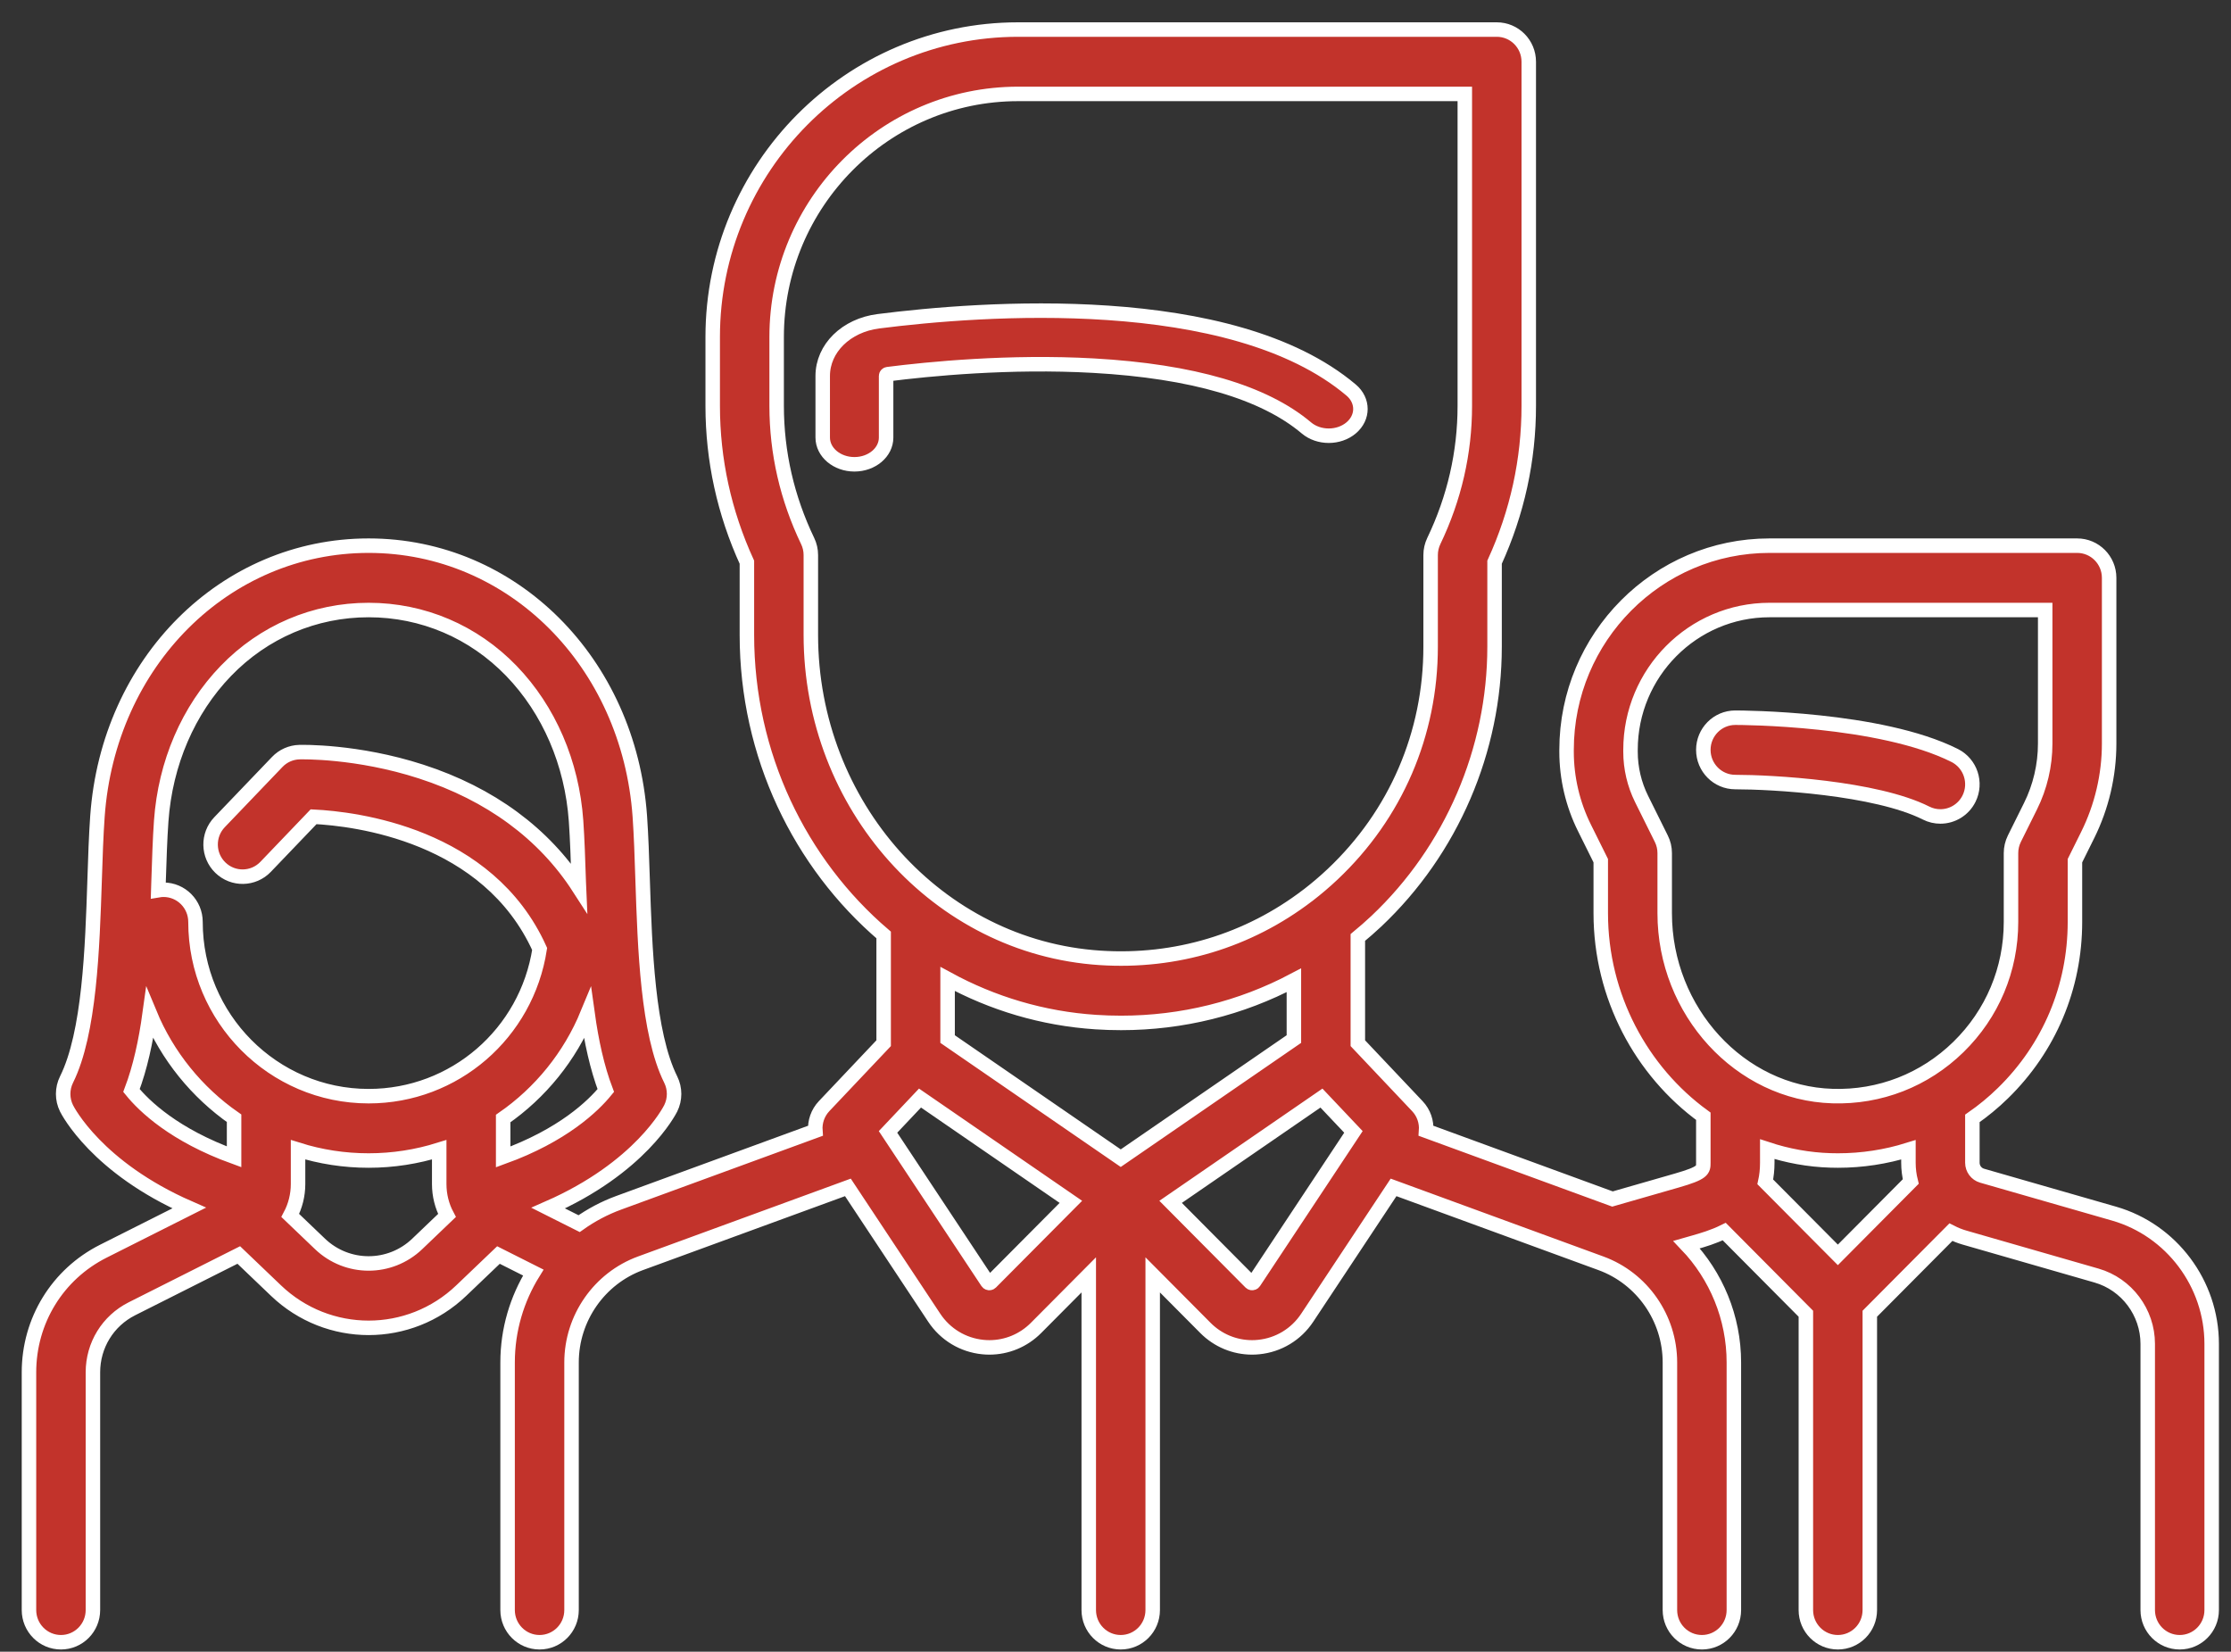 <svg xmlns="http://www.w3.org/2000/svg" width="77" height="57" viewBox="0 0 77 57">
  <rect x="0" y="0" width="77" height="57" fill="#333333" stroke="none"/>
  <g fill="#C2332B" fill-rule="evenodd" stroke="#FFF" stroke-width=".5" transform="translate(1 1)">
    <path d="M65.477,27.059 C65.635,27.139 65.804,27.176 65.97,27.176 C66.374,27.176 66.764,26.951 66.958,26.562 C67.23,26.014 67.009,25.347 66.464,25.072 C63.901,23.783 59.094,23.768 58.891,23.768 C58.282,23.768 57.788,24.265 57.788,24.878 C57.788,25.491 58.282,25.989 58.891,25.989 C60.131,25.989 63.732,26.181 65.477,27.059"/>
    <path d="M62.18,39.046 C62.265,39.049 62.349,39.05 62.434,39.05 C63.271,39.05 64.089,38.923 64.867,38.68 L64.867,39.127 C64.867,39.349 64.895,39.566 64.947,39.774 L62.431,42.306 L59.926,39.786 C59.97,39.586 59.995,39.368 59.995,39.127 L59.995,38.658 C60.69,38.887 61.422,39.024 62.18,39.046 Z M56.455,30.517 L56.455,28.441 C56.455,28.268 56.415,28.098 56.338,27.944 L55.657,26.572 C55.407,26.069 55.275,25.507 55.275,24.945 L55.275,24.878 C55.275,22.217 57.427,20.052 60.071,20.052 L69.587,20.052 L69.587,24.664 C69.587,25.41 69.412,26.156 69.08,26.823 L68.523,27.944 C68.447,28.098 68.407,28.268 68.407,28.441 L68.407,30.815 C68.407,32.456 67.762,33.989 66.592,35.132 C65.423,36.274 63.878,36.877 62.246,36.826 C59.053,36.73 56.455,33.899 56.455,30.517 Z M42.28,43.243 C42.274,43.252 42.26,43.273 42.224,43.277 C42.188,43.282 42.171,43.262 42.163,43.255 L39.402,40.476 L44.608,36.895 L45.712,38.062 L42.28,43.243 Z M33.198,43.255 C33.191,43.262 33.173,43.281 33.137,43.277 C33.101,43.273 33.087,43.252 33.081,43.243 L29.649,38.062 L30.753,36.894 L35.96,40.476 L33.198,43.255 Z M36.824,34.273 C37.115,34.292 37.404,34.301 37.692,34.301 C39.802,34.301 41.833,33.793 43.657,32.83 L43.657,34.858 L37.681,38.969 L31.705,34.858 L31.705,32.785 C33.251,33.627 34.982,34.153 36.824,34.273 Z M26.985,20.909 L26.985,18.154 C26.985,17.987 26.948,17.822 26.875,17.671 C26.165,16.191 25.805,14.621 25.805,13.004 L25.805,10.629 C25.805,6.004 29.545,2.241 34.141,2.241 L49.556,2.241 L49.556,13.004 C49.556,14.621 49.196,16.191 48.486,17.671 C48.414,17.822 48.376,17.987 48.376,18.154 L48.376,21.316 C48.376,24.324 47.175,27.113 44.993,29.171 C44.721,29.427 44.438,29.668 44.146,29.893 C44.14,29.897 44.134,29.902 44.127,29.906 C42.084,31.468 39.581,32.227 36.967,32.056 C31.369,31.692 26.985,26.795 26.985,20.909 Z M10.044,41.927 L9.018,40.946 C9.191,40.619 9.287,40.249 9.287,39.861 L9.287,38.678 C10.056,38.92 10.875,39.05 11.723,39.05 C12.57,39.05 13.388,38.919 14.159,38.678 L14.159,39.861 C14.159,40.249 14.254,40.62 14.427,40.946 L13.401,41.927 C12.46,42.827 10.985,42.827 10.044,41.927 Z M3.538,36.634 C3.839,35.841 4.035,34.933 4.167,33.975 C4.775,35.443 5.795,36.697 7.079,37.591 L7.079,38.922 C5.015,38.174 3.98,37.178 3.538,36.634 Z M4.564,27.332 C4.705,25.336 5.497,23.498 6.795,22.154 C8.105,20.798 9.855,20.052 11.723,20.052 C13.591,20.052 15.341,20.798 16.651,22.154 C17.948,23.498 18.741,25.336 18.882,27.332 C18.925,27.95 18.949,28.671 18.974,29.435 C18.976,29.5 18.978,29.567 18.981,29.633 C17.78,27.771 15.926,26.4 13.53,25.625 C11.317,24.909 9.413,24.954 9.333,24.956 C9.044,24.964 8.769,25.085 8.569,25.295 L6.578,27.373 C6.155,27.814 6.167,28.517 6.606,28.943 C7.045,29.369 7.744,29.356 8.167,28.915 L9.823,27.186 C11.25,27.256 15.84,27.793 17.625,31.749 C17.176,34.664 14.686,36.829 11.723,36.829 C8.428,36.829 5.747,34.131 5.747,30.815 C5.747,30.202 5.253,29.705 4.644,29.705 C4.582,29.705 4.522,29.711 4.463,29.721 C4.466,29.626 4.469,29.53 4.472,29.435 C4.497,28.672 4.52,27.95 4.564,27.332 Z M16.366,38.926 L16.366,37.601 C17.65,36.712 18.67,35.46 19.279,33.981 C19.412,34.937 19.607,35.843 19.908,36.634 C19.468,37.173 18.428,38.178 16.366,38.926 Z M71.966,40.883 L67.408,39.573 C67.211,39.516 67.074,39.333 67.074,39.127 L67.074,37.596 C67.445,37.338 67.799,37.048 68.129,36.725 C69.731,35.161 70.614,33.062 70.614,30.815 L70.614,28.703 L71.054,27.816 C71.538,26.842 71.794,25.752 71.794,24.664 L71.794,18.941 C71.794,18.328 71.3,17.831 70.69,17.831 L60.071,17.831 C56.21,17.831 53.068,20.992 53.068,24.878 L53.068,24.944 C53.068,25.849 53.281,26.756 53.683,27.565 L54.248,28.703 L54.248,30.516 C54.248,33.391 55.655,35.97 57.788,37.522 L57.788,39.127 C57.788,39.374 57.788,39.477 56.877,39.739 L54.653,40.378 L48.22,38.024 C48.243,37.719 48.141,37.408 47.919,37.174 L45.864,35.001 L45.864,31.352 C46.081,31.172 46.295,30.987 46.503,30.791 C49.096,28.345 50.583,24.891 50.583,21.316 L50.583,18.402 C51.366,16.687 51.763,14.873 51.763,13.004 L51.763,1.13 C51.763,0.517 51.269,0.02 50.66,0.02 L34.141,0.02 C28.328,0.02 23.598,4.779 23.598,10.629 L23.598,13.004 C23.598,14.873 23.995,16.688 24.778,18.402 L24.778,20.909 C24.778,25.061 26.612,28.801 29.498,31.266 L29.498,35.001 L27.442,37.174 C27.221,37.408 27.118,37.719 27.141,38.024 L20.352,40.509 C19.86,40.689 19.403,40.933 18.988,41.228 L17.921,40.692 C21.095,39.301 22.1,37.346 22.149,37.249 C22.304,36.936 22.304,36.568 22.149,36.256 C21.353,34.655 21.257,31.72 21.179,29.361 C21.154,28.576 21.129,27.835 21.083,27.174 C20.706,21.848 16.683,17.831 11.723,17.831 C6.763,17.831 2.739,21.847 2.363,27.174 C2.316,27.835 2.291,28.577 2.266,29.362 C2.188,31.72 2.092,34.654 1.296,36.256 C1.141,36.568 1.141,36.936 1.296,37.249 C1.345,37.346 2.348,39.297 5.528,40.689 L2.567,42.179 C0.983,42.976 0,44.578 0,46.359 L0,54.563 C0,55.177 0.494,55.674 1.104,55.674 C1.713,55.674 2.207,55.177 2.207,54.563 L2.207,46.359 C2.207,45.424 2.723,44.584 3.554,44.166 L7.241,42.31 L8.524,43.537 C9.421,44.395 10.572,44.824 11.723,44.824 C12.873,44.824 14.025,44.395 14.921,43.537 L16.204,42.311 L17.406,42.916 C16.84,43.827 16.519,44.896 16.519,46.016 L16.519,54.564 C16.519,55.177 17.013,55.674 17.622,55.674 C18.232,55.674 18.726,55.177 18.726,54.564 L18.726,46.016 C18.726,44.492 19.682,43.117 21.106,42.596 L28.264,39.977 L31.244,44.475 C31.625,45.05 32.236,45.419 32.919,45.487 C32.995,45.495 33.071,45.499 33.147,45.499 C33.75,45.499 34.327,45.26 34.759,44.825 L36.577,42.996 L36.577,54.564 C36.577,55.177 37.071,55.674 37.68,55.674 C38.29,55.674 38.784,55.177 38.784,54.564 L38.784,42.996 L40.602,44.825 C41.034,45.26 41.611,45.499 42.214,45.499 C42.29,45.499 42.366,45.495 42.442,45.487 C43.125,45.419 43.736,45.051 44.117,44.475 L47.097,39.977 L54.255,42.597 C55.679,43.118 56.635,44.492 56.635,46.017 L56.635,54.564 C56.635,55.177 57.129,55.674 57.739,55.674 C58.348,55.674 58.842,55.177 58.842,54.564 L58.842,46.017 C58.842,44.472 58.233,43.024 57.21,41.953 L57.483,41.875 C57.758,41.796 58.133,41.688 58.51,41.502 L61.327,44.337 L61.327,54.564 C61.327,55.177 61.821,55.674 62.431,55.674 C63.04,55.674 63.534,55.177 63.534,54.564 L63.534,44.337 L66.332,41.522 C66.481,41.598 66.637,41.662 66.802,41.709 L71.359,43.02 C72.4,43.319 73.126,44.288 73.126,45.377 L73.126,54.564 C73.126,55.177 73.62,55.674 74.23,55.674 C74.839,55.674 75.333,55.177 75.333,54.564 L75.333,45.377 C75.333,43.301 73.948,41.454 71.966,40.883 Z"/>
    <path d="M29.583,11.974 C29.583,11.943 29.607,11.916 29.64,11.912 C31.049,11.733 33.847,11.456 36.745,11.619 C40.155,11.811 42.625,12.533 44.087,13.766 C44.514,14.127 45.206,14.127 45.633,13.766 C46.06,13.406 46.06,12.822 45.633,12.461 C41.497,8.971 32.843,9.638 29.314,10.087 C28.202,10.229 27.395,11.022 27.395,11.975 L27.395,14.1 C27.395,14.61 27.885,15.023 28.489,15.023 C29.093,15.023 29.583,14.61 29.583,14.1 L29.583,11.974"/>
  </g>
</svg>
